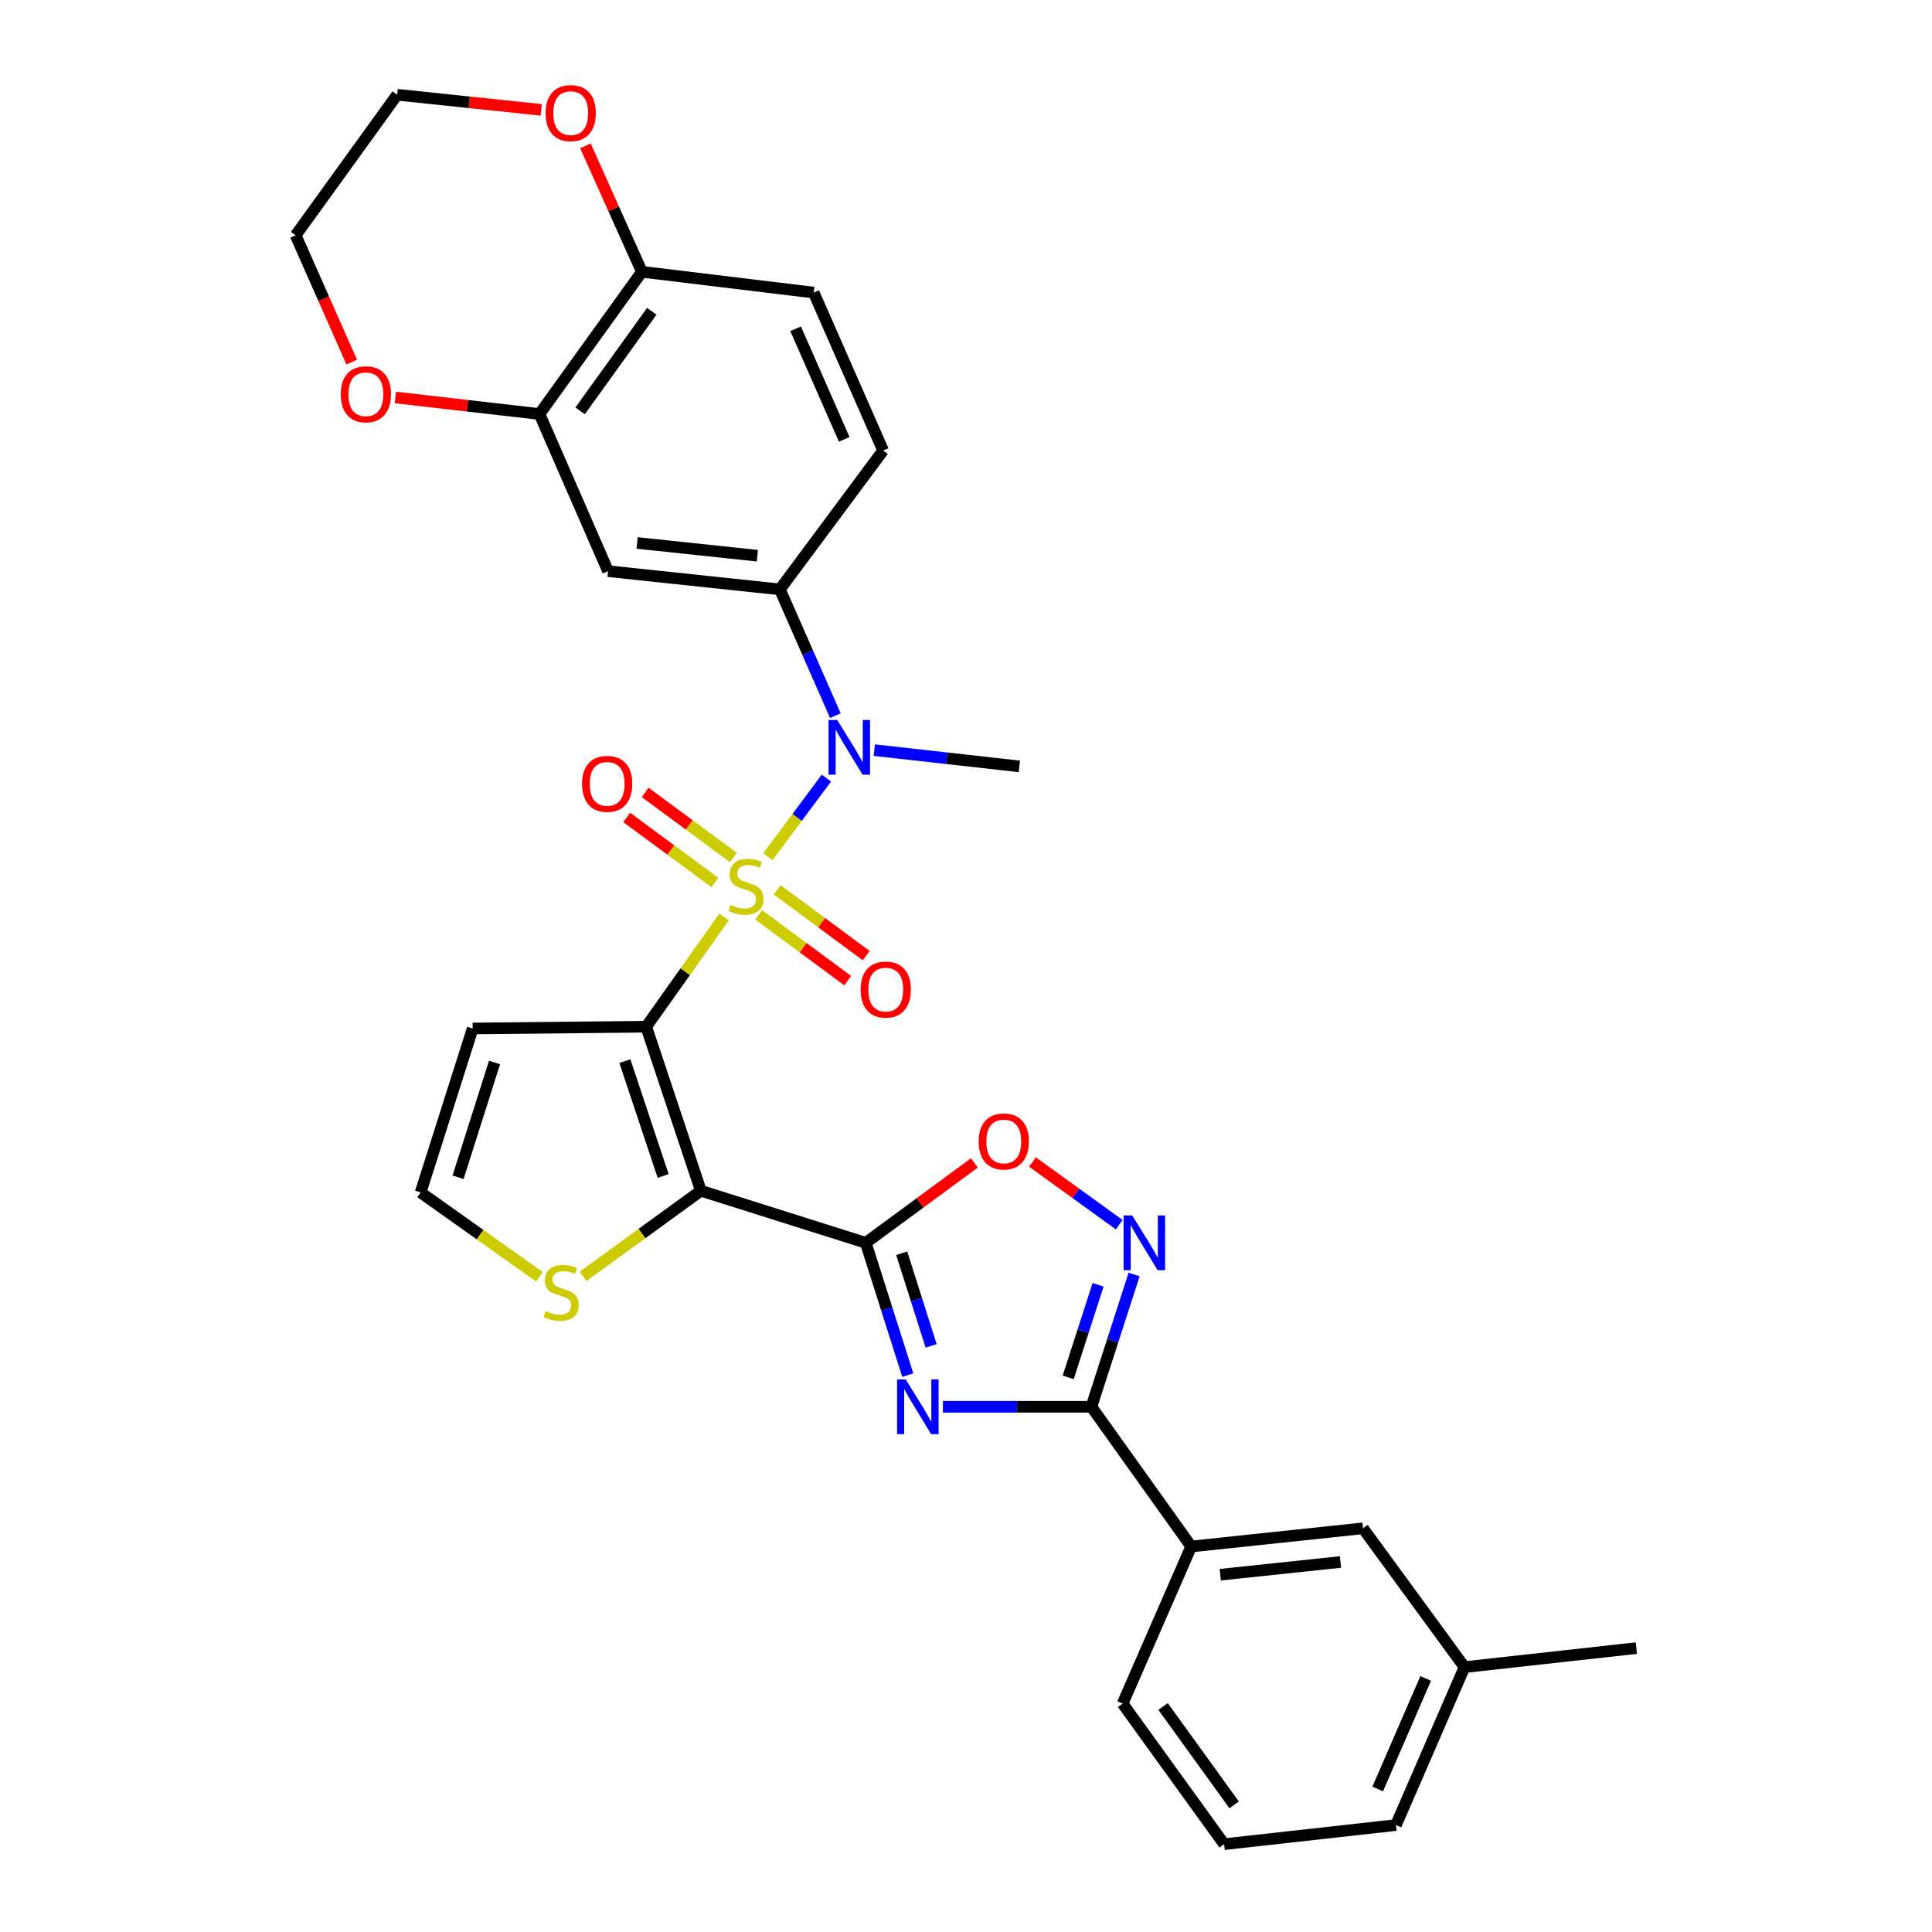 <?xml version='1.0' encoding='iso-8859-1'?>
<svg version='1.1' baseProfile='full'
              xmlns='http://www.w3.org/2000/svg'
                      xmlns:rdkit='http://www.rdkit.org/xml'
                      xmlns:xlink='http://www.w3.org/1999/xlink'
                  xml:space='preserve'
width='1000px' height='1000px' viewBox='0 0 1000 1000'>
<!-- END OF HEADER -->
<rect style='opacity:1.0;fill:#FFFFFF;stroke:none' width='1000' height='1000' x='0' y='0'> </rect>
<path class='bond-0' d='M 374.825,474.59 L 354.649,503.005' style='fill:none;fill-rule:evenodd;stroke:#CCCC00;stroke-width:6px;stroke-linecap:butt;stroke-linejoin:miter;stroke-opacity:1' />
<path class='bond-0' d='M 354.649,503.005 L 334.473,531.419' style='fill:none;fill-rule:evenodd;stroke:#000000;stroke-width:6px;stroke-linecap:butt;stroke-linejoin:miter;stroke-opacity:1' />
<path class='bond-5' d='M 397.454,443.448 L 412.597,423.094' style='fill:none;fill-rule:evenodd;stroke:#CCCC00;stroke-width:6px;stroke-linecap:butt;stroke-linejoin:miter;stroke-opacity:1' />
<path class='bond-5' d='M 412.597,423.094 L 427.74,402.741' style='fill:none;fill-rule:evenodd;stroke:#0000FF;stroke-width:6px;stroke-linecap:butt;stroke-linejoin:miter;stroke-opacity:1' />
<path class='bond-13' d='M 379.603,443.837 L 356.768,426.991' style='fill:none;fill-rule:evenodd;stroke:#CCCC00;stroke-width:6px;stroke-linecap:butt;stroke-linejoin:miter;stroke-opacity:1' />
<path class='bond-13' d='M 356.768,426.991 L 333.933,410.146' style='fill:none;fill-rule:evenodd;stroke:#FF0000;stroke-width:6px;stroke-linecap:butt;stroke-linejoin:miter;stroke-opacity:1' />
<path class='bond-13' d='M 370.043,456.795 L 347.209,439.95' style='fill:none;fill-rule:evenodd;stroke:#CCCC00;stroke-width:6px;stroke-linecap:butt;stroke-linejoin:miter;stroke-opacity:1' />
<path class='bond-13' d='M 347.209,439.95 L 324.374,423.104' style='fill:none;fill-rule:evenodd;stroke:#FF0000;stroke-width:6px;stroke-linecap:butt;stroke-linejoin:miter;stroke-opacity:1' />
<path class='bond-14' d='M 392.678,473.509 L 415.73,490.548' style='fill:none;fill-rule:evenodd;stroke:#CCCC00;stroke-width:6px;stroke-linecap:butt;stroke-linejoin:miter;stroke-opacity:1' />
<path class='bond-14' d='M 415.73,490.548 L 438.782,507.586' style='fill:none;fill-rule:evenodd;stroke:#FF0000;stroke-width:6px;stroke-linecap:butt;stroke-linejoin:miter;stroke-opacity:1' />
<path class='bond-14' d='M 402.25,460.56 L 425.302,477.599' style='fill:none;fill-rule:evenodd;stroke:#CCCC00;stroke-width:6px;stroke-linecap:butt;stroke-linejoin:miter;stroke-opacity:1' />
<path class='bond-14' d='M 425.302,477.599 L 448.353,494.637' style='fill:none;fill-rule:evenodd;stroke:#FF0000;stroke-width:6px;stroke-linecap:butt;stroke-linejoin:miter;stroke-opacity:1' />
<path class='bond-1' d='M 334.473,531.419 L 362.769,616.325' style='fill:none;fill-rule:evenodd;stroke:#000000;stroke-width:6px;stroke-linecap:butt;stroke-linejoin:miter;stroke-opacity:1' />
<path class='bond-1' d='M 323.44,549.246 L 343.248,608.68' style='fill:none;fill-rule:evenodd;stroke:#000000;stroke-width:6px;stroke-linecap:butt;stroke-linejoin:miter;stroke-opacity:1' />
<path class='bond-10' d='M 334.473,531.419 L 244.664,532.34' style='fill:none;fill-rule:evenodd;stroke:#000000;stroke-width:6px;stroke-linecap:butt;stroke-linejoin:miter;stroke-opacity:1' />
<path class='bond-2' d='M 362.769,616.325 L 448.113,643.279' style='fill:none;fill-rule:evenodd;stroke:#000000;stroke-width:6px;stroke-linecap:butt;stroke-linejoin:miter;stroke-opacity:1' />
<path class='bond-9' d='M 362.769,616.325 L 332.28,638.487' style='fill:none;fill-rule:evenodd;stroke:#000000;stroke-width:6px;stroke-linecap:butt;stroke-linejoin:miter;stroke-opacity:1' />
<path class='bond-9' d='M 332.28,638.487 L 301.791,660.649' style='fill:none;fill-rule:evenodd;stroke:#CCCC00;stroke-width:6px;stroke-linecap:butt;stroke-linejoin:miter;stroke-opacity:1' />
<path class='bond-3' d='M 448.113,643.279 L 458.988,677.521' style='fill:none;fill-rule:evenodd;stroke:#000000;stroke-width:6px;stroke-linecap:butt;stroke-linejoin:miter;stroke-opacity:1' />
<path class='bond-3' d='M 458.988,677.521 L 469.863,711.764' style='fill:none;fill-rule:evenodd;stroke:#0000FF;stroke-width:6px;stroke-linecap:butt;stroke-linejoin:miter;stroke-opacity:1' />
<path class='bond-3' d='M 466.723,648.678 L 474.336,672.647' style='fill:none;fill-rule:evenodd;stroke:#000000;stroke-width:6px;stroke-linecap:butt;stroke-linejoin:miter;stroke-opacity:1' />
<path class='bond-3' d='M 474.336,672.647 L 481.948,696.617' style='fill:none;fill-rule:evenodd;stroke:#0000FF;stroke-width:6px;stroke-linecap:butt;stroke-linejoin:miter;stroke-opacity:1' />
<path class='bond-7' d='M 448.113,643.279 L 476.226,622.601' style='fill:none;fill-rule:evenodd;stroke:#000000;stroke-width:6px;stroke-linecap:butt;stroke-linejoin:miter;stroke-opacity:1' />
<path class='bond-7' d='M 476.226,622.601 L 504.339,601.923' style='fill:none;fill-rule:evenodd;stroke:#FF0000;stroke-width:6px;stroke-linecap:butt;stroke-linejoin:miter;stroke-opacity:1' />
<path class='bond-4' d='M 488.053,728.15 L 526.478,728.15' style='fill:none;fill-rule:evenodd;stroke:#0000FF;stroke-width:6px;stroke-linecap:butt;stroke-linejoin:miter;stroke-opacity:1' />
<path class='bond-4' d='M 526.478,728.15 L 564.903,728.15' style='fill:none;fill-rule:evenodd;stroke:#000000;stroke-width:6px;stroke-linecap:butt;stroke-linejoin:miter;stroke-opacity:1' />
<path class='bond-15' d='M 564.903,728.15 L 616.566,800.469' style='fill:none;fill-rule:evenodd;stroke:#000000;stroke-width:6px;stroke-linecap:butt;stroke-linejoin:miter;stroke-opacity:1' />
<path class='bond-33' d='M 564.903,728.15 L 575.958,693.909' style='fill:none;fill-rule:evenodd;stroke:#000000;stroke-width:6px;stroke-linecap:butt;stroke-linejoin:miter;stroke-opacity:1' />
<path class='bond-33' d='M 575.958,693.909 L 587.013,659.669' style='fill:none;fill-rule:evenodd;stroke:#0000FF;stroke-width:6px;stroke-linecap:butt;stroke-linejoin:miter;stroke-opacity:1' />
<path class='bond-33' d='M 552.896,712.93 L 560.634,688.962' style='fill:none;fill-rule:evenodd;stroke:#000000;stroke-width:6px;stroke-linecap:butt;stroke-linejoin:miter;stroke-opacity:1' />
<path class='bond-33' d='M 560.634,688.962 L 568.373,664.993' style='fill:none;fill-rule:evenodd;stroke:#0000FF;stroke-width:6px;stroke-linecap:butt;stroke-linejoin:miter;stroke-opacity:1' />
<path class='bond-8' d='M 432.382,370.424 L 418.017,337.746' style='fill:none;fill-rule:evenodd;stroke:#0000FF;stroke-width:6px;stroke-linecap:butt;stroke-linejoin:miter;stroke-opacity:1' />
<path class='bond-8' d='M 418.017,337.746 L 403.652,305.068' style='fill:none;fill-rule:evenodd;stroke:#000000;stroke-width:6px;stroke-linecap:butt;stroke-linejoin:miter;stroke-opacity:1' />
<path class='bond-24' d='M 452.542,388.268 L 490.079,392.476' style='fill:none;fill-rule:evenodd;stroke:#0000FF;stroke-width:6px;stroke-linecap:butt;stroke-linejoin:miter;stroke-opacity:1' />
<path class='bond-24' d='M 490.079,392.476 L 527.616,396.683' style='fill:none;fill-rule:evenodd;stroke:#000000;stroke-width:6px;stroke-linecap:butt;stroke-linejoin:miter;stroke-opacity:1' />
<path class='bond-6' d='M 579.321,633.901 L 556.86,617.677' style='fill:none;fill-rule:evenodd;stroke:#0000FF;stroke-width:6px;stroke-linecap:butt;stroke-linejoin:miter;stroke-opacity:1' />
<path class='bond-6' d='M 556.86,617.677 L 534.399,601.452' style='fill:none;fill-rule:evenodd;stroke:#FF0000;stroke-width:6px;stroke-linecap:butt;stroke-linejoin:miter;stroke-opacity:1' />
<path class='bond-11' d='M 403.652,305.068 L 314.729,295.63' style='fill:none;fill-rule:evenodd;stroke:#000000;stroke-width:6px;stroke-linecap:butt;stroke-linejoin:miter;stroke-opacity:1' />
<path class='bond-11' d='M 392.013,287.639 L 329.767,281.033' style='fill:none;fill-rule:evenodd;stroke:#000000;stroke-width:6px;stroke-linecap:butt;stroke-linejoin:miter;stroke-opacity:1' />
<path class='bond-19' d='M 403.652,305.068 L 457.104,233.196' style='fill:none;fill-rule:evenodd;stroke:#000000;stroke-width:6px;stroke-linecap:butt;stroke-linejoin:miter;stroke-opacity:1' />
<path class='bond-31' d='M 279.165,660.843 L 248.438,639.027' style='fill:none;fill-rule:evenodd;stroke:#CCCC00;stroke-width:6px;stroke-linecap:butt;stroke-linejoin:miter;stroke-opacity:1' />
<path class='bond-31' d='M 248.438,639.027 L 217.71,617.211' style='fill:none;fill-rule:evenodd;stroke:#000000;stroke-width:6px;stroke-linecap:butt;stroke-linejoin:miter;stroke-opacity:1' />
<path class='bond-16' d='M 244.664,532.34 L 217.71,617.211' style='fill:none;fill-rule:evenodd;stroke:#000000;stroke-width:6px;stroke-linecap:butt;stroke-linejoin:miter;stroke-opacity:1' />
<path class='bond-16' d='M 255.968,549.945 L 237.1,609.354' style='fill:none;fill-rule:evenodd;stroke:#000000;stroke-width:6px;stroke-linecap:butt;stroke-linejoin:miter;stroke-opacity:1' />
<path class='bond-12' d='M 314.729,295.63 L 279.24,214.302' style='fill:none;fill-rule:evenodd;stroke:#000000;stroke-width:6px;stroke-linecap:butt;stroke-linejoin:miter;stroke-opacity:1' />
<path class='bond-18' d='M 279.24,214.302 L 241.94,210.02' style='fill:none;fill-rule:evenodd;stroke:#000000;stroke-width:6px;stroke-linecap:butt;stroke-linejoin:miter;stroke-opacity:1' />
<path class='bond-18' d='M 241.94,210.02 L 204.639,205.739' style='fill:none;fill-rule:evenodd;stroke:#FF0000;stroke-width:6px;stroke-linecap:butt;stroke-linejoin:miter;stroke-opacity:1' />
<path class='bond-32' d='M 279.24,214.302 L 332.236,140.677' style='fill:none;fill-rule:evenodd;stroke:#000000;stroke-width:6px;stroke-linecap:butt;stroke-linejoin:miter;stroke-opacity:1' />
<path class='bond-32' d='M 300.259,212.665 L 337.356,161.128' style='fill:none;fill-rule:evenodd;stroke:#000000;stroke-width:6px;stroke-linecap:butt;stroke-linejoin:miter;stroke-opacity:1' />
<path class='bond-21' d='M 616.566,800.469 L 705.48,791.058' style='fill:none;fill-rule:evenodd;stroke:#000000;stroke-width:6px;stroke-linecap:butt;stroke-linejoin:miter;stroke-opacity:1' />
<path class='bond-21' d='M 631.598,815.071 L 693.838,808.483' style='fill:none;fill-rule:evenodd;stroke:#000000;stroke-width:6px;stroke-linecap:butt;stroke-linejoin:miter;stroke-opacity:1' />
<path class='bond-25' d='M 616.566,800.469 L 581.068,881.788' style='fill:none;fill-rule:evenodd;stroke:#000000;stroke-width:6px;stroke-linecap:butt;stroke-linejoin:miter;stroke-opacity:1' />
<path class='bond-17' d='M 332.236,140.677 L 421.168,151.439' style='fill:none;fill-rule:evenodd;stroke:#000000;stroke-width:6px;stroke-linecap:butt;stroke-linejoin:miter;stroke-opacity:1' />
<path class='bond-20' d='M 332.236,140.677 L 317.628,108.08' style='fill:none;fill-rule:evenodd;stroke:#000000;stroke-width:6px;stroke-linecap:butt;stroke-linejoin:miter;stroke-opacity:1' />
<path class='bond-20' d='M 317.628,108.08 L 303.02,75.484' style='fill:none;fill-rule:evenodd;stroke:#FF0000;stroke-width:6px;stroke-linecap:butt;stroke-linejoin:miter;stroke-opacity:1' />
<path class='bond-27' d='M 182.05,187.42 L 167.536,154.606' style='fill:none;fill-rule:evenodd;stroke:#FF0000;stroke-width:6px;stroke-linecap:butt;stroke-linejoin:miter;stroke-opacity:1' />
<path class='bond-27' d='M 167.536,154.606 L 153.021,121.792' style='fill:none;fill-rule:evenodd;stroke:#000000;stroke-width:6px;stroke-linecap:butt;stroke-linejoin:miter;stroke-opacity:1' />
<path class='bond-22' d='M 457.104,233.196 L 421.168,151.439' style='fill:none;fill-rule:evenodd;stroke:#000000;stroke-width:6px;stroke-linecap:butt;stroke-linejoin:miter;stroke-opacity:1' />
<path class='bond-22' d='M 436.972,227.412 L 411.817,170.182' style='fill:none;fill-rule:evenodd;stroke:#000000;stroke-width:6px;stroke-linecap:butt;stroke-linejoin:miter;stroke-opacity:1' />
<path class='bond-28' d='M 280.139,56.869 L 242.854,52.951' style='fill:none;fill-rule:evenodd;stroke:#FF0000;stroke-width:6px;stroke-linecap:butt;stroke-linejoin:miter;stroke-opacity:1' />
<path class='bond-28' d='M 242.854,52.951 L 205.57,49.034' style='fill:none;fill-rule:evenodd;stroke:#000000;stroke-width:6px;stroke-linecap:butt;stroke-linejoin:miter;stroke-opacity:1' />
<path class='bond-23' d='M 705.48,791.058 L 758.029,862.903' style='fill:none;fill-rule:evenodd;stroke:#000000;stroke-width:6px;stroke-linecap:butt;stroke-linejoin:miter;stroke-opacity:1' />
<path class='bond-30' d='M 758.029,862.903 L 846.979,853.053' style='fill:none;fill-rule:evenodd;stroke:#000000;stroke-width:6px;stroke-linecap:butt;stroke-linejoin:miter;stroke-opacity:1' />
<path class='bond-35' d='M 758.029,862.903 L 722.54,944.651' style='fill:none;fill-rule:evenodd;stroke:#000000;stroke-width:6px;stroke-linecap:butt;stroke-linejoin:miter;stroke-opacity:1' />
<path class='bond-35' d='M 737.934,868.753 L 713.092,925.977' style='fill:none;fill-rule:evenodd;stroke:#000000;stroke-width:6px;stroke-linecap:butt;stroke-linejoin:miter;stroke-opacity:1' />
<path class='bond-26' d='M 581.068,881.788 L 633.617,954.545' style='fill:none;fill-rule:evenodd;stroke:#000000;stroke-width:6px;stroke-linecap:butt;stroke-linejoin:miter;stroke-opacity:1' />
<path class='bond-26' d='M 602.005,883.273 L 638.789,934.204' style='fill:none;fill-rule:evenodd;stroke:#000000;stroke-width:6px;stroke-linecap:butt;stroke-linejoin:miter;stroke-opacity:1' />
<path class='bond-29' d='M 633.617,954.545 L 722.54,944.651' style='fill:none;fill-rule:evenodd;stroke:#000000;stroke-width:6px;stroke-linecap:butt;stroke-linejoin:miter;stroke-opacity:1' />
<path class='bond-34' d='M 153.021,121.792 L 205.57,49.034' style='fill:none;fill-rule:evenodd;stroke:#000000;stroke-width:6px;stroke-linecap:butt;stroke-linejoin:miter;stroke-opacity:1' />
<path  class='atom-0' d='M 378.136 468.381
Q 378.456 468.501, 379.776 469.061
Q 381.096 469.621, 382.536 469.981
Q 384.016 470.301, 385.456 470.301
Q 388.136 470.301, 389.696 469.021
Q 391.256 467.701, 391.256 465.421
Q 391.256 463.861, 390.456 462.901
Q 389.696 461.941, 388.496 461.421
Q 387.296 460.901, 385.296 460.301
Q 382.776 459.541, 381.256 458.821
Q 379.776 458.101, 378.696 456.581
Q 377.656 455.061, 377.656 452.501
Q 377.656 448.941, 380.056 446.741
Q 382.496 444.541, 387.296 444.541
Q 390.576 444.541, 394.296 446.101
L 393.376 449.181
Q 389.976 447.781, 387.416 447.781
Q 384.656 447.781, 383.136 448.941
Q 381.616 450.061, 381.656 452.021
Q 381.656 453.541, 382.416 454.461
Q 383.216 455.381, 384.336 455.901
Q 385.496 456.421, 387.416 457.021
Q 389.976 457.821, 391.496 458.621
Q 393.016 459.421, 394.096 461.061
Q 395.216 462.661, 395.216 465.421
Q 395.216 469.341, 392.576 471.461
Q 389.976 473.541, 385.616 473.541
Q 383.096 473.541, 381.176 472.981
Q 379.296 472.461, 377.056 471.541
L 378.136 468.381
' fill='#CCCC00'/>
<path  class='atom-4' d='M 468.808 713.99
L 478.088 728.99
Q 479.008 730.47, 480.488 733.15
Q 481.968 735.83, 482.048 735.99
L 482.048 713.99
L 485.808 713.99
L 485.808 742.31
L 481.928 742.31
L 471.968 725.91
Q 470.808 723.99, 469.568 721.79
Q 468.368 719.59, 468.008 718.91
L 468.008 742.31
L 464.328 742.31
L 464.328 713.99
L 468.808 713.99
' fill='#0000FF'/>
<path  class='atom-6' d='M 433.328 372.656
L 442.608 387.656
Q 443.528 389.136, 445.008 391.816
Q 446.488 394.496, 446.568 394.656
L 446.568 372.656
L 450.328 372.656
L 450.328 400.976
L 446.448 400.976
L 436.488 384.576
Q 435.328 382.656, 434.088 380.456
Q 432.888 378.256, 432.528 377.576
L 432.528 400.976
L 428.848 400.976
L 428.848 372.656
L 433.328 372.656
' fill='#0000FF'/>
<path  class='atom-7' d='M 586.045 629.119
L 595.325 644.119
Q 596.245 645.599, 597.725 648.279
Q 599.205 650.959, 599.285 651.119
L 599.285 629.119
L 603.045 629.119
L 603.045 657.439
L 599.165 657.439
L 589.205 641.039
Q 588.045 639.119, 586.805 636.919
Q 585.605 634.719, 585.245 634.039
L 585.245 657.439
L 581.565 657.439
L 581.565 629.119
L 586.045 629.119
' fill='#0000FF'/>
<path  class='atom-8' d='M 506.556 590.811
Q 506.556 584.011, 509.916 580.211
Q 513.276 576.411, 519.556 576.411
Q 525.836 576.411, 529.196 580.211
Q 532.556 584.011, 532.556 590.811
Q 532.556 597.691, 529.156 601.611
Q 525.756 605.491, 519.556 605.491
Q 513.316 605.491, 509.916 601.611
Q 506.556 597.731, 506.556 590.811
M 519.556 602.291
Q 523.876 602.291, 526.196 599.411
Q 528.556 596.491, 528.556 590.811
Q 528.556 585.251, 526.196 582.451
Q 523.876 579.611, 519.556 579.611
Q 515.236 579.611, 512.876 582.411
Q 510.556 585.211, 510.556 590.811
Q 510.556 596.531, 512.876 599.411
Q 515.236 602.291, 519.556 602.291
' fill='#FF0000'/>
<path  class='atom-10' d='M 282.476 678.594
Q 282.796 678.714, 284.116 679.274
Q 285.436 679.834, 286.876 680.194
Q 288.356 680.514, 289.796 680.514
Q 292.476 680.514, 294.036 679.234
Q 295.596 677.914, 295.596 675.634
Q 295.596 674.074, 294.796 673.114
Q 294.036 672.154, 292.836 671.634
Q 291.636 671.114, 289.636 670.514
Q 287.116 669.754, 285.596 669.034
Q 284.116 668.314, 283.036 666.794
Q 281.996 665.274, 281.996 662.714
Q 281.996 659.154, 284.396 656.954
Q 286.836 654.754, 291.636 654.754
Q 294.916 654.754, 298.636 656.314
L 297.716 659.394
Q 294.316 657.994, 291.756 657.994
Q 288.996 657.994, 287.476 659.154
Q 285.956 660.274, 285.996 662.234
Q 285.996 663.754, 286.756 664.674
Q 287.556 665.594, 288.676 666.114
Q 289.836 666.634, 291.756 667.234
Q 294.316 668.034, 295.836 668.834
Q 297.356 669.634, 298.436 671.274
Q 299.556 672.874, 299.556 675.634
Q 299.556 679.554, 296.916 681.674
Q 294.316 683.754, 289.956 683.754
Q 287.436 683.754, 285.516 683.194
Q 283.636 682.674, 281.396 681.754
L 282.476 678.594
' fill='#CCCC00'/>
<path  class='atom-14' d='M 301.273 405.727
Q 301.273 398.927, 304.633 395.127
Q 307.993 391.327, 314.273 391.327
Q 320.553 391.327, 323.913 395.127
Q 327.273 398.927, 327.273 405.727
Q 327.273 412.607, 323.873 416.527
Q 320.473 420.407, 314.273 420.407
Q 308.033 420.407, 304.633 416.527
Q 301.273 412.647, 301.273 405.727
M 314.273 417.207
Q 318.593 417.207, 320.913 414.327
Q 323.273 411.407, 323.273 405.727
Q 323.273 400.167, 320.913 397.367
Q 318.593 394.527, 314.273 394.527
Q 309.953 394.527, 307.593 397.327
Q 305.273 400.127, 305.273 405.727
Q 305.273 411.447, 307.593 414.327
Q 309.953 417.207, 314.273 417.207
' fill='#FF0000'/>
<path  class='atom-15' d='M 445.464 512.202
Q 445.464 505.402, 448.824 501.602
Q 452.184 497.802, 458.464 497.802
Q 464.744 497.802, 468.104 501.602
Q 471.464 505.402, 471.464 512.202
Q 471.464 519.082, 468.064 523.002
Q 464.664 526.882, 458.464 526.882
Q 452.224 526.882, 448.824 523.002
Q 445.464 519.122, 445.464 512.202
M 458.464 523.682
Q 462.784 523.682, 465.104 520.802
Q 467.464 517.882, 467.464 512.202
Q 467.464 506.642, 465.104 503.842
Q 462.784 501.002, 458.464 501.002
Q 454.144 501.002, 451.784 503.802
Q 449.464 506.602, 449.464 512.202
Q 449.464 517.922, 451.784 520.802
Q 454.144 523.682, 458.464 523.682
' fill='#FF0000'/>
<path  class='atom-19' d='M 176.378 204.067
Q 176.378 197.267, 179.738 193.467
Q 183.098 189.667, 189.378 189.667
Q 195.658 189.667, 199.018 193.467
Q 202.378 197.267, 202.378 204.067
Q 202.378 210.947, 198.978 214.867
Q 195.578 218.747, 189.378 218.747
Q 183.138 218.747, 179.738 214.867
Q 176.378 210.987, 176.378 204.067
M 189.378 215.547
Q 193.698 215.547, 196.018 212.667
Q 198.378 209.747, 198.378 204.067
Q 198.378 198.507, 196.018 195.707
Q 193.698 192.867, 189.378 192.867
Q 185.058 192.867, 182.698 195.667
Q 180.378 198.467, 180.378 204.067
Q 180.378 209.787, 182.698 212.667
Q 185.058 215.547, 189.378 215.547
' fill='#FF0000'/>
<path  class='atom-21' d='M 282.397 58.552
Q 282.397 51.752, 285.757 47.952
Q 289.117 44.152, 295.397 44.152
Q 301.677 44.152, 305.037 47.952
Q 308.397 51.752, 308.397 58.552
Q 308.397 65.432, 304.997 69.352
Q 301.597 73.232, 295.397 73.232
Q 289.157 73.232, 285.757 69.352
Q 282.397 65.472, 282.397 58.552
M 295.397 70.032
Q 299.717 70.032, 302.037 67.152
Q 304.397 64.232, 304.397 58.552
Q 304.397 52.992, 302.037 50.192
Q 299.717 47.352, 295.397 47.352
Q 291.077 47.352, 288.717 50.152
Q 286.397 52.952, 286.397 58.552
Q 286.397 64.272, 288.717 67.152
Q 291.077 70.032, 295.397 70.032
' fill='#FF0000'/>
</svg>
